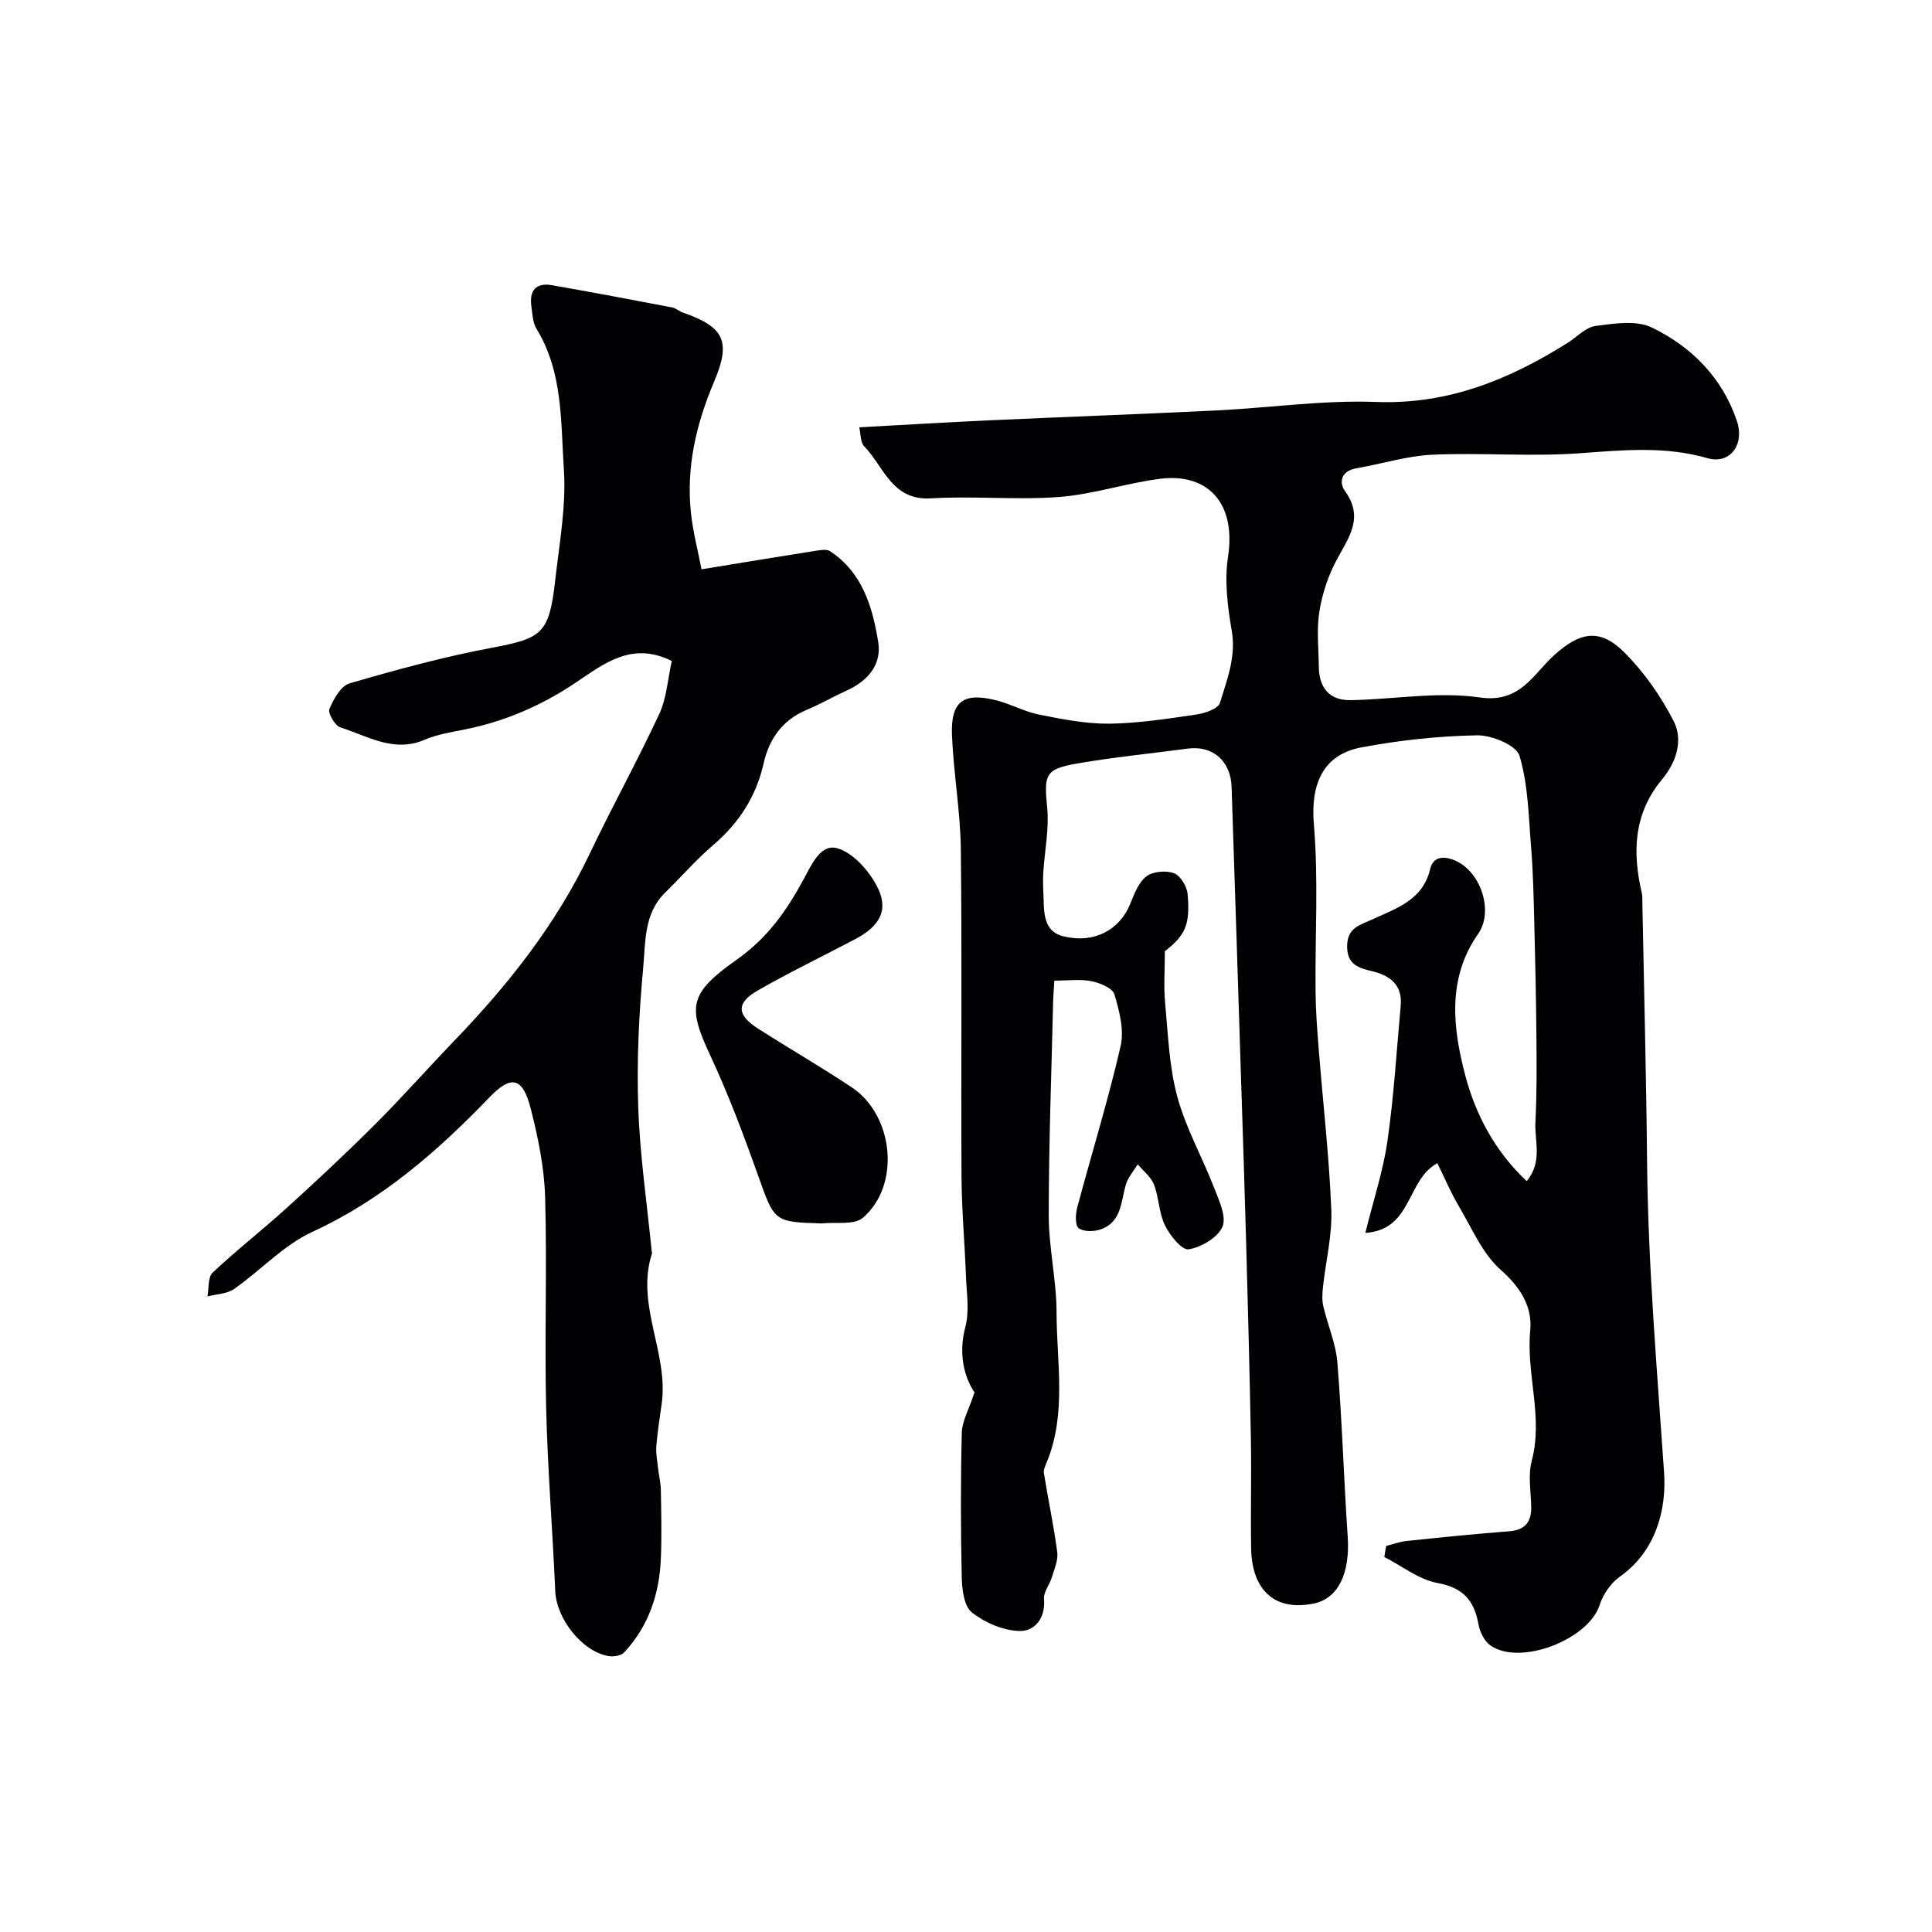 <svg enable-background="new 0 0 400 400" viewBox="0 0 400 400" xmlns="http://www.w3.org/2000/svg"><g fill="#010103"><path d="m287 320.06c1.45-.35 2.87-.88 4.34-1.03 7.02-.73 14.04-1.45 21.08-1.99 3.36-.26 4.67-1.93 4.6-5.13-.07-3.17-.68-6.51.11-9.47 2.42-9.07-1.18-17.95-.31-26.99.46-4.82-1.95-8.87-6.06-12.49-3.81-3.35-5.99-8.61-8.68-13.15-1.7-2.87-3-5.97-4.49-8.98-6.43 3.44-5.14 13.79-14.91 14.43 1.7-6.88 3.7-12.88 4.58-19.05 1.33-9.27 1.89-18.66 2.74-28 .39-4.28-2.19-6.23-5.87-7.12-2.87-.69-5.27-1.37-5.22-5.26.05-3.8 2.69-4.31 5.24-5.49 4.95-2.28 10.45-4 11.95-10.41.65-2.77 2.97-2.65 5.01-1.83 5.41 2.18 8.24 10.51 4.92 15.25-6.56 9.36-5.17 19.79-2.63 29.42 2.05 7.77 6 15.51 12.69 21.77 3.34-4.04 1.6-8.3 1.8-12.16.3-5.84.26-11.71.21-17.57-.07-8.17-.25-16.34-.46-24.51-.13-4.96-.24-9.92-.64-14.86-.52-6.38-.6-12.95-2.41-18.98-.65-2.17-5.77-4.28-8.81-4.22-8.01.15-16.09 1.02-23.97 2.51-8.04 1.52-10.47 7.81-9.79 15.88.97 11.48.24 23.11.35 34.67.04 3.91.33 7.83.64 11.73.88 11.14 2.17 22.26 2.62 33.42.21 5.3-1.15 10.65-1.72 15.99-.14 1.31-.23 2.71.06 3.97.9 3.91 2.6 7.73 2.92 11.67.97 12.01 1.33 24.07 2.14 36.09.51 7.63-2.02 12.82-7.05 13.83-9.05 1.81-12.81-3.96-12.94-11.26-.14-7.66.08-15.33-.06-23-.25-13.63-.62-27.25-.99-40.88-.29-10.6-.65-21.2-.99-31.8-.66-20.7-1.32-41.41-2.01-62.11-.18-5.44-3.94-8.65-9.08-7.96-7.6 1.02-15.25 1.76-22.81 3.07-6.79 1.17-6.95 2.28-6.29 9.2.42 4.36-.52 8.84-.8 13.28-.08 1.33-.07 2.67 0 4 .19 3.65-.37 8.19 4.12 9.3 6.49 1.61 11.69-1.4 13.84-6.63.85-2.07 1.72-4.48 3.36-5.75 1.35-1.05 4.06-1.28 5.73-.67 1.33.49 2.68 2.73 2.82 4.31.58 6.42-.51 8.55-4.71 11.85 0 3.87-.26 7.33.06 10.74.6 6.49.83 13.14 2.52 19.37 1.76 6.5 5.18 12.54 7.63 18.88 1.01 2.6 2.6 5.98 1.71 8.05-.97 2.25-4.39 4.25-7 4.67-1.38.22-3.88-2.88-4.9-4.97-1.26-2.56-1.23-5.73-2.27-8.43-.61-1.6-2.21-2.81-3.37-4.2-.84 1.4-2.02 2.7-2.46 4.22-1.02 3.54-.89 7.74-5.2 9.25-1.39.49-3.56.52-4.57-.26-.77-.6-.65-2.93-.28-4.31 2.97-11.13 6.39-22.15 8.97-33.37.77-3.34-.26-7.3-1.29-10.73-.39-1.3-3.01-2.38-4.77-2.72-2.38-.46-4.91-.11-7.66-.11-.1 1.81-.23 3.26-.26 4.71-.34 14.62-.9 29.25-.9 43.87 0 6.72 1.61 13.44 1.62 20.16.02 10.32 2.11 20.84-2.01 30.92-.3.74-.73 1.59-.61 2.31.88 5.46 2.04 10.88 2.76 16.36.22 1.65-.59 3.48-1.1 5.17-.47 1.55-1.77 3.08-1.64 4.53.33 3.99-1.93 6.7-5.06 6.62-3.38-.08-7.17-1.72-9.87-3.84-1.62-1.27-2.04-4.74-2.1-7.24-.22-9.99-.24-20 .01-29.99.06-2.37 1.44-4.71 2.63-8.33-2.1-3.11-3.39-7.9-1.89-13.57.87-3.29.25-7 .12-10.52-.26-6.93-.89-13.86-.92-20.8-.12-22.5.12-45-.14-67.5-.09-7.87-1.5-15.72-1.83-23.6-.3-7.12 2.35-9.05 9.3-7.26 2.98.77 5.77 2.34 8.77 2.93 4.77.94 9.66 1.92 14.48 1.87 6.04-.07 12.09-1.03 18.09-1.9 1.75-.26 4.47-1.2 4.84-2.41 1.46-4.81 3.37-9.54 2.44-14.94-.86-4.99-1.53-10.29-.78-15.22 1.8-11.77-4.72-17.37-13.87-16.25-7.07.86-13.98 3.24-21.05 3.78-8.8.68-17.73-.25-26.55.29-8.16.5-9.75-6.56-13.83-10.76-.83-.85-.72-2.61-1.04-3.95 9.3-.5 18.05-1.04 26.8-1.44 15.7-.72 31.41-1.28 47.11-2.05 11.04-.54 22.11-2.17 33.1-1.76 14.88.56 27.52-4.61 39.64-12.23 1.93-1.21 3.75-3.24 5.8-3.51 3.85-.5 8.44-1.23 11.65.33 8.22 3.98 14.57 10.37 17.6 19.33 1.66 4.93-1.43 9.06-6.09 7.72-8.81-2.54-17.5-1.67-26.41-1.02-10.11.74-20.34-.15-30.48.3-5.3.24-10.54 1.91-15.82 2.82-3.12.54-3.65 2.89-2.32 4.73 3.94 5.47.8 9.52-1.69 14.14-1.78 3.29-3.02 7.05-3.62 10.74-.61 3.73-.17 7.65-.12 11.48.05 4.31 2.16 6.98 6.56 6.91 8.93-.15 18.03-1.83 26.73-.56 8.45 1.23 11.06-4.82 15.47-8.79 5.29-4.76 9.43-5.61 14.48-.55 4.1 4.1 7.59 9.09 10.23 14.25 2.01 3.94.54 8.52-2.37 12-5.9 7.08-6.22 15.04-4.25 23.49.19.8.12 1.65.14 2.48.34 17.77.8 35.53.97 53.3.21 21.49 2.06 42.87 3.52 64.29.51 7.47-1.56 16.21-9.17 21.57-1.87 1.32-3.47 3.67-4.18 5.87-2.3 7.14-16.44 12.67-22.61 8.36-1.26-.88-2.19-2.83-2.48-4.43-.89-4.89-3.15-7.51-8.44-8.49-3.88-.71-7.37-3.52-11.04-5.39.1-.76.25-1.53.39-2.3z"/><path d="m139.09 136.85c-8.31-4.14-14.07.59-19.98 4.54-6.99 4.68-14.54 7.96-22.81 9.62-2.82.57-5.75 1.02-8.36 2.14-6.42 2.77-11.83-.77-17.46-2.55-1.12-.35-2.63-2.93-2.28-3.79.84-2.06 2.37-4.8 4.19-5.33 9.67-2.82 19.42-5.48 29.31-7.34 10.51-1.98 12-2.89 13.24-13.94.87-7.67 2.31-15.44 1.8-23.05-.65-9.81-.16-20.07-5.66-29.07-.8-1.3-.84-3.11-1.07-4.7-.44-3.18.93-4.91 4.22-4.34 8.33 1.45 16.63 3.03 24.93 4.61.77.15 1.44.79 2.21 1.06 8.31 2.9 10.12 5.73 6.53 14.18-3.76 8.86-5.85 17.75-4.85 27.28.41 3.92 1.44 7.77 2.19 11.7 8.67-1.42 16.17-2.66 23.67-3.84.97-.15 2.25-.37 2.95.09 6.71 4.43 8.8 11.58 9.97 18.83.74 4.61-2.13 8.01-6.45 9.98-2.83 1.28-5.53 2.85-8.39 4.05-5 2.09-7.75 6.03-8.88 11.03-1.56 6.93-5.12 12.39-10.47 16.97-3.53 3.02-6.61 6.57-9.94 9.84-4.44 4.36-4.04 10.29-4.54 15.63-.89 9.55-1.34 19.2-1.02 28.77.34 9.97 1.81 19.9 2.79 29.85.02.17.09.35.04.49-3.41 10.61 3.48 20.55 2.03 31.04-.4 2.91-.87 5.81-1.11 8.73-.12 1.45.16 2.94.32 4.4.17 1.59.58 3.16.61 4.75.09 4.69.19 9.39.01 14.07-.28 7.37-2.5 14.1-7.62 19.58-.63.67-2.16.92-3.18.75-5.51-.92-10.82-7.73-11.07-13.42-.55-12.7-1.59-25.39-1.89-38.09-.34-14.51.21-29.05-.21-43.56-.18-6.13-1.46-12.32-2.98-18.29-1.66-6.51-4.04-7.01-8.53-2.34-10.79 11.21-22.3 21.25-36.71 27.88-5.94 2.73-10.69 7.98-16.17 11.81-1.48 1.03-3.66 1.05-5.52 1.54.32-1.68.06-3.97 1.07-4.92 4.96-4.68 10.37-8.88 15.42-13.47 6.18-5.61 12.29-11.32 18.2-17.22 5.62-5.62 10.89-11.58 16.4-17.31 11.2-11.63 21.12-24.15 28.11-38.86 4.61-9.69 9.83-19.09 14.35-28.83 1.53-3.3 1.75-7.22 2.59-10.95z"/><path d="m170.15 253.3c-10-.3-9.79-.37-13.25-10.08-2.97-8.35-6.11-16.68-9.85-24.71-4.68-10.03-4.48-12.79 5.4-19.76 6.6-4.65 10.48-10.34 14-16.83 1.69-3.11 3.52-7.31 6.97-6.28 3.22.97 6.35 4.5 8.06 7.68 2.64 4.89.83 8.36-4.4 11.11-6.75 3.56-13.64 6.87-20.25 10.67-4.44 2.55-4.3 5.04.08 7.84 6.44 4.12 13.06 7.94 19.42 12.17 8.75 5.82 10.16 20.29 2.33 27.01-1.82 1.58-5.62.85-8.51 1.18z"/></g></svg>